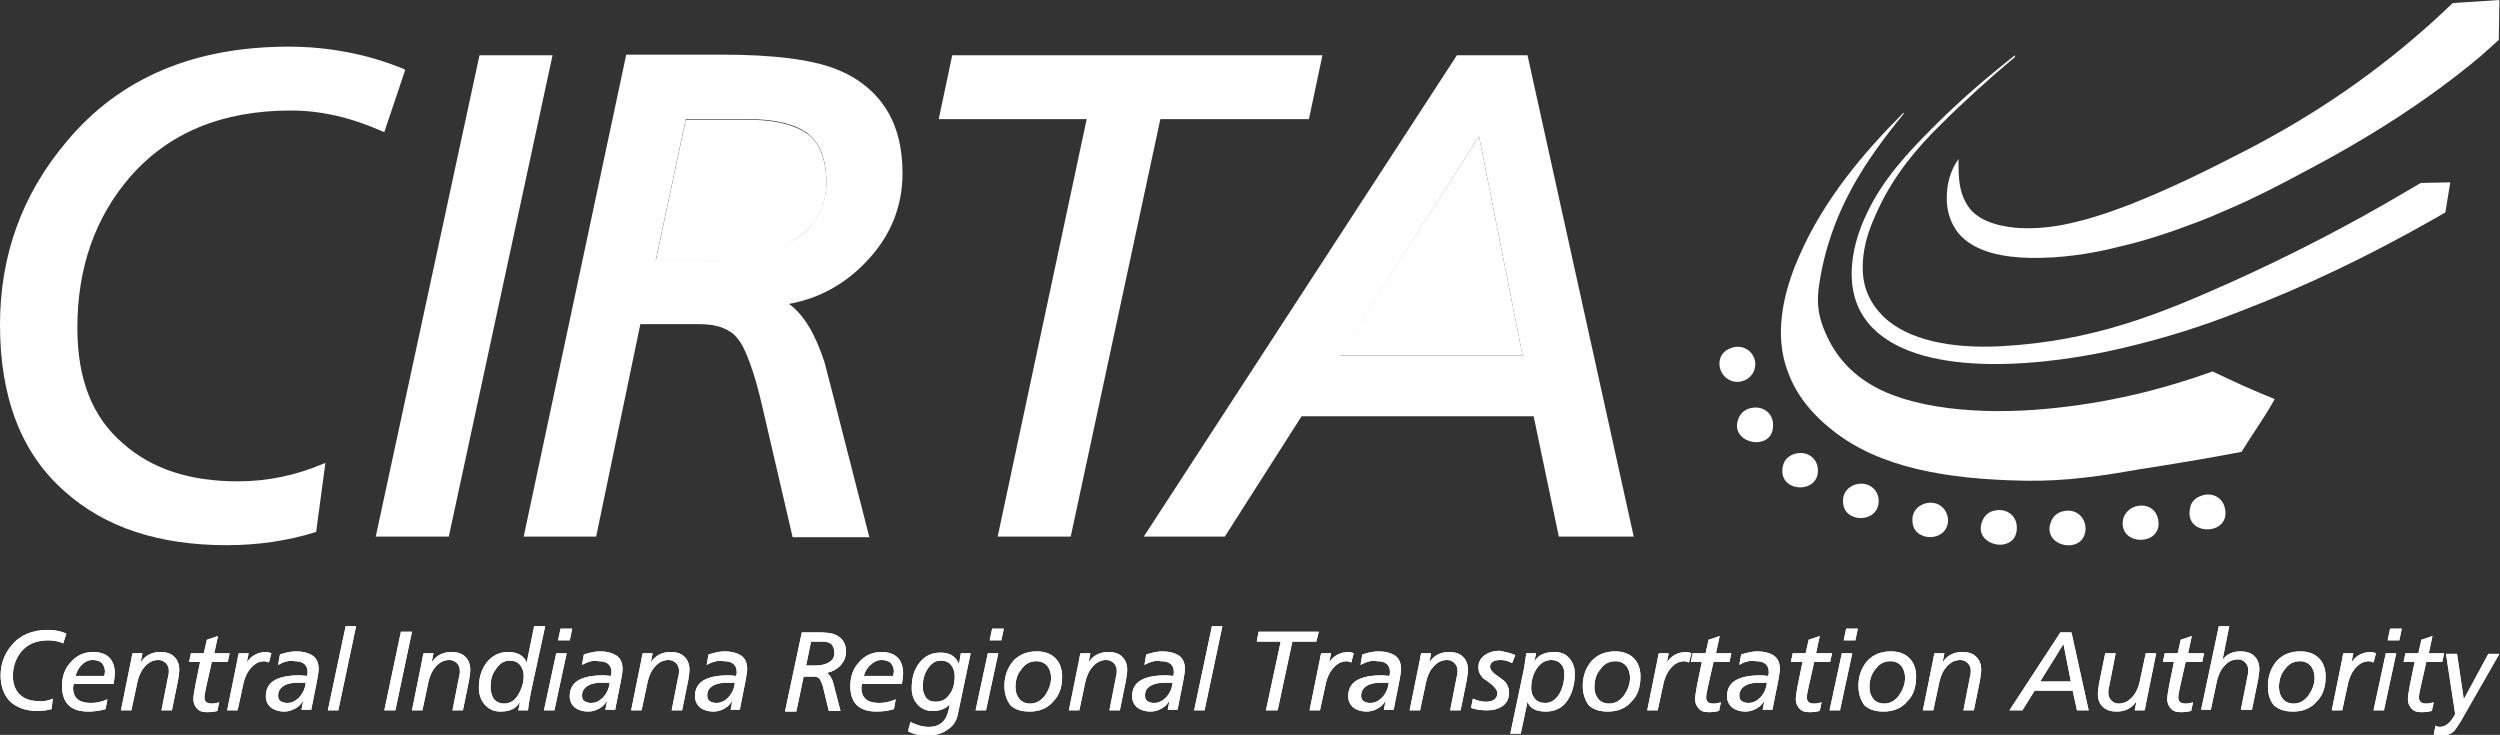 <?xml version="1.0" encoding="utf-8"?>
<!-- Generator: Adobe Illustrator 27.4.1, SVG Export Plug-In . SVG Version: 6.00 Build 0)  -->
<svg version="1.1" id="Layer_1" xmlns="http://www.w3.org/2000/svg" xmlns:xlink="http://www.w3.org/1999/xlink" x="0px" y="0px"
	 viewBox="0 0 407.2 119.7" style="enable-background:new 0 0 407.2 119.7;" xml:space="preserve">
<rect x="0" y="0" width="407.2" height="119.7" fill="#333333" stroke="none"/>
<style type="text/css">
	.st0{fill:#FFFFFF;}
	.st1{fill-rule:evenodd;clip-rule:evenodd;fill:#FFFFFF;}
</style>
<g>
	<path class="st0" d="M65.7,11.2C59.8,8.8,53.5,7.6,47,7.6c-15.4,0-27.5,5.1-36.1,15.4l0,0C3.6,31.6,0,41.6,0,52.9
		c0,11.9,3.5,21,10.6,27.2c6.5,5.8,15.3,8.7,26.3,8.7c5.1,0,9.9-0.7,14.4-2.1l0.2-0.1L53,75.4l-0.5,0.2c-4.3,1.8-8.8,2.8-13.8,2.8
		c-7.9,0-14.1-2.1-18.7-6.2l0,0l0,0c-5-4.3-7.4-10.5-7.4-18.8c0-9.8,2.9-18,8.6-24.6c6.3-7.2,15-10.8,26.2-10.8
		c4.8,0,9.7,1.1,14.9,3.4l0.3,0.1L66,11.4L65.7,11.2z"/>
	<polygon class="st0" points="10.6,80.1 10.6,80.1 10.6,80.1 	"/>
	<polygon class="st0" points="78.1,9 61.2,87.4 61.6,87.4 73.1,87.4 90,9 	"/>
	<path class="st0" d="M132.9,35.7c1.1-1.7,1.7-3.6,1.7-5.9c0-1.9-0.3-3.6-0.8-4.9c-0.5-1.3-1.3-2.4-2.3-3.1l0,0l0,0
		c-2.1-1.5-5.3-2.3-9.7-2.3h-10.1l-4.9,23h8.4c5,0,9.2-0.8,12.7-2.5C130.1,38.8,131.8,37.4,132.9,35.7z"/>
	<path class="st0" d="M134.3,59L134.3,59L134.3,59c-1.5-4.6-3.4-7.8-5.8-9.5c5-0.9,9.3-3.3,12.9-7.2l0,0c3.7-4,5.6-8.7,5.6-14.1
		c0-4.2-0.9-7.7-2.7-10.5c-1.8-2.8-4.5-5-8-6.4l0,0l0,0c-4-1.6-10.2-2.4-18.8-2.4h-15.5L85.3,87.4h0.4h11.4l7.2-34.6h9.7
		c1.5,0,2.7,0.2,3.7,0.6c1,0.4,1.8,0.9,2.4,1.7c0.7,0.8,1.4,2.2,2.1,4.2c0.7,1.9,1.4,4.4,2.1,7.5l4.8,20.7h12.5l-4.3-16.8
		C136.3,66.7,135.3,62.9,134.3,59z M127.9,39.9c-3.5,1.7-7.7,2.5-12.7,2.5h-8.4l4.9-23h10.1c4.4,0,7.7,0.8,9.7,2.3l0,0l0,0
		c1,0.8,1.8,1.8,2.3,3.1c0.5,1.3,0.8,3,0.8,4.9c0,2.3-0.6,4.2-1.7,5.9C131.8,37.4,130.1,38.8,127.9,39.9z"/>
	<polygon class="st0" points="215,9 155.1,9 152.9,19.4 177,19.4 162.5,87.4 174.4,87.4 189,19.4 213.2,19.4 215.4,9 	"/>
	<polygon class="st0" points="218.1,57.9 248,57.9 240.9,22.2 	"/>
	<path class="st0" d="M248.8,9h-11.5l-51,78.4h0.6h12.6L212,67.8h37.8l4.1,19.6h12.2L248.8,9z M248,57.9h-29.8l22.7-35.7L248,57.9z"
		/>
	<path class="st1" d="M370.5,65c-1.5,2.8-3.7,5.8-5.4,8.6c-5.7,1.1-11.3,2-17,2.9c-5.7,1-11.5,1.9-18.1,1.8
		c-13.1-0.2-24-2.2-31.5-8.2c-3.8-3-6.8-6.7-8-11.9c-1.3-5.9,0.6-12.1,2.6-16.6c4-9.1,10.4-16.7,16.9-23.2c0.1,0,0.1,0.1,0.1,0.1
		c-6.2,7.6-12,15.9-13.8,27.9c-0.4,2.6-0.2,4.7,0.7,7c1.5,3.9,3.9,6.9,7.5,9.1c6.6,4.1,18,5.1,28.7,4.1c10.1-0.9,19.1-3.2,27.2-6.1
		C363.7,62.1,367,63.6,370.5,65"/>
	<path class="st1" d="M282.7,56.5c1.7-0.2,3.2,1.1,3.2,2.8c0,1.8-1.5,2.9-2.9,2.9c-2.2,0-3.5-2.3-2.7-4.1
		C280.6,57.4,281.4,56.7,282.7,56.5"/>
	<path class="st1" d="M285.6,66.4c1.6-0.2,3.2,0.9,3.2,2.8c0.1,4.6-7.4,3.1-5.6-1.1C283.5,67.3,284.3,66.5,285.6,66.4"/>
	<path class="st1" d="M292.9,73.8c1.7-0.2,3.2,1,3.2,2.8c0.1,3.7-5.8,3.7-5.8,0.1C290.3,75.1,291.3,74,292.9,73.8"/>
	<path class="st1" d="M302.8,78.8c1.7-0.2,3.2,1,3.2,2.8c0,3.7-5.8,3.7-5.8,0.1C300.1,80.2,301.2,79,302.8,78.8"/>
	<path class="st1" d="M314.1,81.9c1.7-0.2,3.1,1,3.2,2.8c0,3.7-5.8,3.7-5.8,0.1C311.4,83.3,312.5,82.1,314.1,81.9"/>
	<path class="st1" d="M325.3,83.1c1.6-0.2,3.2,0.9,3.2,2.8c0.1,4.6-7.4,3.1-5.6-1.1C323.3,83.9,324,83.2,325.3,83.1"/>
	<path class="st1" d="M336.5,83.2c1.6-0.2,3.1,0.9,3.2,2.8c0,4.6-7.4,3.1-5.6-1.1C334.4,84.1,335.2,83.3,336.5,83.2"/>
	<path class="st1" d="M347.8,82.5c1.6-0.5,3.3,0.2,3.7,2c1,4.5-6.5,4.6-5.7,0.1C346,83.8,346.6,82.9,347.8,82.5"/>
	<path class="st1" d="M358.7,80.7c1.5-0.5,3.3,0.2,3.7,2.1c1,4.5-6.6,4.6-5.7,0.1C356.8,81.9,357.4,81.1,358.7,80.7"/>
	<path class="st0" d="M394.3,29.8l-2.4,1.4c-9.1,5.4-19,10.5-28.8,14.9c-11,4.9-22,9.5-37.3,10.3c-8,0.4-15-1-19-4.8
		c-2.1-2.1-3.5-4.7-3.4-8.4c0.1-3.7,1.3-6.5,2.6-9.3c2.5-5.3,6.1-9.7,10.1-13.6c3.7-3.7,7.7-7.3,11.6-10.6c0.2-0.2,0.6-0.3,0.5-0.7
		c-4.6,3.6-9,7.4-13.3,11.7c-4.2,4.2-8.2,8.5-10.8,14c-1.4,2.9-2.5,6.3-2.5,9.9c0,3.8,1.3,6.7,3.5,8.9c8.3,8.3,28.6,6.1,41,3.1
		c6.8-1.6,13-3.6,18.8-5.9c11-4.2,21-9.1,30.6-14.5l2.8-1.6l0.8-4.9L394.3,29.8z"/>
	<path class="st0" d="M407.1,0l-7.6,0.5c0,0-3.1,2.9-3.1,2.9c-9.1,8.2-18.7,14.9-30.2,20.9c-6.2,3.2-12.6,6.4-19.5,9.1
		c-3.4,1.3-7,2.5-10.6,3.2c-2.6,0.5-5.2,0.7-7.8,0.5c-3-0.3-6.6-1.2-8.1-4.1c-1.1-1.9-1.2-4.2-1.2-6.4c0-0.2,0-0.5,0-0.7
		c-1.5,2.1-2,4.5-1.9,7c0.1,1.8,0.7,3.6,1.9,5.1c2.7,3.2,7.6,3.9,11.5,4c4.9,0.1,9.9-0.6,14.6-1.8c4.4-1,8.8-2.5,13-4.1
		c1.6-0.6,3.2-1.3,4.8-2c4-1.7,8.3-3.9,12-5.9c10.5-5.5,20.4-11.7,29.2-19.1l2.9-2.6L407.1,0z"/>
	<g>
		<path class="st0" d="M8.6,113.8l-0.2,1.7c-0.7,0.2-1.5,0.3-2.3,0.3c-1.8,0-3.2-0.5-4.3-1.4c-1.1-1-1.7-2.5-1.7-4.4
			c0-1.8,0.6-3.5,1.8-4.9c1.4-1.7,3.4-2.5,5.9-2.5c1.1,0,2.1,0.2,3,0.6l-0.5,1.6c-0.8-0.4-1.7-0.5-2.5-0.5c-1.8,0-3.3,0.6-4.3,1.8
			c-0.9,1.1-1.4,2.4-1.4,4c0,1.3,0.4,2.4,1.2,3.1c0.8,0.7,1.8,1,3.1,1C7.1,114.3,7.9,114.1,8.6,113.8"/>
		<path class="st0" d="M8.6,113.8l-0.2,1.7c-0.7,0.2-1.5,0.3-2.3,0.3c-1.8,0-3.2-0.5-4.3-1.4c-1.1-1-1.7-2.5-1.7-4.4
			c0-1.8,0.6-3.5,1.8-4.9c1.4-1.7,3.4-2.5,5.9-2.5c1.1,0,2.1,0.2,3,0.6l-0.5,1.6c-0.8-0.4-1.7-0.5-2.5-0.5c-1.8,0-3.3,0.6-4.3,1.8
			c-0.9,1.1-1.4,2.4-1.4,4c0,1.3,0.4,2.4,1.2,3.1c0.8,0.7,1.8,1,3.1,1C7.1,114.3,7.9,114.1,8.6,113.8z"/>
		<path class="st0" d="M12.3,110.1H17c0-0.3,0.1-0.5,0.1-0.7c0-0.6-0.2-1-0.5-1.4c-0.3-0.3-0.8-0.5-1.5-0.5c-0.7,0-1.3,0.3-1.8,0.8
			C12.8,108.8,12.5,109.4,12.3,110.1 M17.5,113.9l-0.3,1.6c-1,0.3-2,0.4-2.8,0.4c-2.9,0-4.3-1.4-4.3-4.2c0-1.4,0.4-2.7,1.3-3.7
			c1-1.2,2.2-1.8,3.8-1.8c1.1,0,2,0.3,2.6,0.9c0.6,0.6,0.9,1.5,0.9,2.6c0,0.5-0.1,1-0.2,1.7h-6.5c0,0.2-0.1,0.4-0.1,0.6
			c0,1.7,1,2.5,2.9,2.5C15.7,114.5,16.6,114.3,17.5,113.9"/>
		<path class="st0" d="M12.3,110.1H17c0-0.3,0.1-0.5,0.1-0.7c0-0.6-0.2-1-0.5-1.4c-0.3-0.3-0.8-0.5-1.5-0.5c-0.7,0-1.3,0.3-1.8,0.8
			C12.8,108.8,12.5,109.4,12.3,110.1z M17.5,113.9l-0.3,1.6c-1,0.3-2,0.4-2.8,0.4c-2.9,0-4.3-1.4-4.3-4.2c0-1.4,0.4-2.7,1.3-3.7
			c1-1.2,2.2-1.8,3.8-1.8c1.1,0,2,0.3,2.6,0.9c0.6,0.6,0.9,1.5,0.9,2.6c0,0.5-0.1,1-0.2,1.7h-6.5c0,0.2-0.1,0.4-0.1,0.6
			c0,1.7,1,2.5,2.9,2.5C15.7,114.5,16.6,114.3,17.5,113.9z"/>
		<path class="st0" d="M19.7,115.7l1.6-7.9c0.1-0.3,0.1-0.8,0.3-1.4h1.6l-0.3,1.5h0c0.7-1.1,1.8-1.7,3.2-1.7c0.9,0,1.7,0.2,2.2,0.7
			c0.6,0.5,0.9,1.3,0.9,2.2c0,0.4-0.1,1-0.2,1.7l-1,4.9h-1.7l1.1-5.6c0.1-0.3,0.1-0.6,0.1-0.9c0-0.5-0.2-0.9-0.5-1.2
			c-0.3-0.3-0.7-0.5-1.2-0.5c-0.9,0-1.7,0.4-2.4,1.3c-0.5,0.6-0.8,1.4-1,2.2l-1,4.7H19.7z"/>
		<path class="st0" d="M19.7,115.7l1.6-7.9c0.1-0.3,0.1-0.8,0.3-1.4h1.6l-0.3,1.5h0c0.7-1.1,1.8-1.7,3.2-1.7c0.9,0,1.7,0.2,2.2,0.7
			c0.6,0.5,0.9,1.3,0.9,2.2c0,0.4-0.1,1-0.2,1.7l-1,4.9h-1.7l1.1-5.6c0.1-0.3,0.1-0.6,0.1-0.9c0-0.5-0.2-0.9-0.5-1.2
			c-0.3-0.3-0.7-0.5-1.2-0.5c-0.9,0-1.7,0.4-2.4,1.3c-0.5,0.6-0.8,1.4-1,2.2l-1,4.7H19.7z"/>
		<path class="st0" d="M30.8,107.8l0.3-1.4h2.1l0.5-2.2l1.8-0.6l-0.6,2.8h2.5l-0.3,1.4h-2.6l-0.9,4c-0.2,0.9-0.3,1.4-0.3,1.8
			c0,0.7,0.4,1,1.2,1c0.4,0,0.8-0.1,1.2-0.2l-0.3,1.4c-0.3,0.1-0.9,0.2-1.7,0.2c-0.8,0-1.3-0.2-1.7-0.7c-0.3-0.4-0.5-0.8-0.5-1.4
			c0-0.4,0.1-1.1,0.3-2.2l0.8-3.9H30.8z"/>
		<path class="st0" d="M30.8,107.8l0.3-1.4h2.1l0.5-2.2l1.8-0.6l-0.6,2.8h2.5l-0.3,1.4h-2.6l-0.9,4c-0.2,0.9-0.3,1.4-0.3,1.8
			c0,0.7,0.4,1,1.2,1c0.4,0,0.8-0.1,1.2-0.2l-0.3,1.4c-0.3,0.1-0.9,0.2-1.7,0.2c-0.8,0-1.3-0.2-1.7-0.7c-0.3-0.4-0.5-0.8-0.5-1.4
			c0-0.4,0.1-1.1,0.3-2.2l0.8-3.9H30.8z"/>
		<path class="st0" d="M37,115.7l1.6-7.9c0.1-0.3,0.1-0.8,0.3-1.4h1.6l-0.3,1.5h0c0.7-1.1,1.8-1.7,3.2-1.7c0.2,0,0.5,0.1,0.8,0.2
			l-0.4,1.5c-0.3-0.1-0.6-0.2-0.7-0.2c-0.9,0-1.7,0.4-2.4,1.3c-0.5,0.6-0.8,1.4-1,2.1l-1,4.6H37z"/>
		<path class="st0" d="M37,115.7l1.6-7.9c0.1-0.3,0.1-0.8,0.3-1.4h1.6l-0.3,1.5h0c0.7-1.1,1.8-1.7,3.2-1.7c0.2,0,0.5,0.1,0.8,0.2
			l-0.4,1.5c-0.3-0.1-0.6-0.2-0.7-0.2c-0.9,0-1.7,0.4-2.4,1.3c-0.5,0.6-0.8,1.4-1,2.1l-1,4.6H37z"/>
		<path class="st0" d="M49.8,111.2h-1.3c-0.8,0-1.5,0.1-2.1,0.4c-0.7,0.4-1.1,0.9-1.1,1.7c0,0.4,0.1,0.7,0.4,0.9
			c0.3,0.2,0.7,0.3,1.1,0.3c0.8,0,1.5-0.4,2.1-1.1C49.4,112.8,49.7,112.1,49.8,111.2 M45.3,108.3l0.3-1.7c0.9-0.3,1.8-0.5,2.6-0.5
			c1.1,0,1.9,0.2,2.6,0.6c0.8,0.5,1.1,1.3,1.1,2.3c0,0.4-0.1,0.9-0.2,1.5c-0.2,1.2-0.6,2.9-1,5.1h-1.6l0.3-1.5h0
			c-0.3,0.5-0.7,1-1.3,1.3s-1.1,0.5-1.8,0.5c-0.8,0-1.5-0.2-2.1-0.6c-0.6-0.5-0.9-1.1-0.9-1.9c0-2.3,1.8-3.4,5.5-3.4
			c0,0,0.4,0,1.2,0.1c0.1-0.3,0.1-0.5,0.1-0.6c0-1.2-0.7-1.8-2.1-1.8C47.1,107.5,46.2,107.8,45.3,108.3"/>
		<path class="st0" d="M49.8,111.2h-1.3c-0.8,0-1.5,0.1-2.1,0.4c-0.7,0.4-1.1,0.9-1.1,1.7c0,0.4,0.1,0.7,0.4,0.9
			c0.3,0.2,0.7,0.3,1.1,0.3c0.8,0,1.5-0.4,2.1-1.1C49.4,112.8,49.7,112.1,49.8,111.2z M45.3,108.3l0.3-1.7c0.9-0.3,1.8-0.5,2.6-0.5
			c1.1,0,1.9,0.2,2.6,0.6c0.8,0.5,1.1,1.3,1.1,2.3c0,0.4-0.1,0.9-0.2,1.5c-0.2,1.2-0.6,2.9-1,5.1h-1.6l0.3-1.5h0
			c-0.3,0.5-0.7,1-1.3,1.3s-1.1,0.5-1.8,0.5c-0.8,0-1.5-0.2-2.1-0.6c-0.6-0.5-0.9-1.1-0.9-1.9c0-2.3,1.8-3.4,5.5-3.4
			c0,0,0.4,0,1.2,0.1c0.1-0.3,0.1-0.5,0.1-0.6c0-1.2-0.7-1.8-2.1-1.8C47.1,107.5,46.2,107.8,45.3,108.3z"/>
		<polygon class="st0" points="53.4,115.7 56.3,102 58,102 55.1,115.7 		"/>
		<polygon class="st0" points="53.4,115.7 56.3,102 58,102 55.1,115.7 		"/>
		<polygon class="st0" points="62.6,115.7 65.3,102.9 67.1,102.9 64.4,115.7 		"/>
		<polygon class="st0" points="62.6,115.7 65.3,102.9 67.1,102.9 64.4,115.7 		"/>
		<path class="st0" d="M67.1,115.7l1.6-7.9c0.1-0.3,0.1-0.8,0.3-1.4h1.6l-0.3,1.5h0c0.7-1.1,1.8-1.7,3.2-1.7c0.9,0,1.7,0.2,2.2,0.7
			c0.6,0.5,0.9,1.3,0.9,2.2c0,0.4-0.1,1-0.2,1.7l-1,4.9h-1.7l1.1-5.6c0.1-0.3,0.1-0.6,0.1-0.9c0-0.5-0.2-0.9-0.5-1.2
			c-0.3-0.3-0.7-0.5-1.2-0.5c-0.9,0-1.7,0.4-2.4,1.3c-0.5,0.6-0.8,1.4-1,2.2l-1,4.7H67.1z"/>
		<path class="st0" d="M67.1,115.7l1.6-7.9c0.1-0.3,0.1-0.8,0.3-1.4h1.6l-0.3,1.5h0c0.7-1.1,1.8-1.7,3.2-1.7c0.9,0,1.7,0.2,2.2,0.7
			c0.6,0.5,0.9,1.3,0.9,2.2c0,0.4-0.1,1-0.2,1.7l-1,4.9h-1.7l1.1-5.6c0.1-0.3,0.1-0.6,0.1-0.9c0-0.5-0.2-0.9-0.5-1.2
			c-0.3-0.3-0.7-0.5-1.2-0.5c-0.9,0-1.7,0.4-2.4,1.3c-0.5,0.6-0.8,1.4-1,2.2l-1,4.7H67.1z"/>
		<path class="st0" d="M79.9,111.9c0,0.8,0.2,1.4,0.5,1.9c0.4,0.5,1,0.8,1.7,0.8c1,0,1.8-0.5,2.4-1.6c0.5-0.9,0.8-1.8,0.8-2.9
			c0-0.7-0.2-1.3-0.6-1.8c-0.4-0.5-1-0.7-1.7-0.7c-0.9,0-1.7,0.5-2.3,1.5C80.1,109.9,79.9,110.8,79.9,111.9 M88.8,102l-2.3,10.6
			c-0.2,1-0.4,2.1-0.5,3.1h-1.6c0.1-0.3,0.2-0.8,0.3-1.4h0c-0.6,1.1-1.6,1.6-3.2,1.6c-1.1,0-1.9-0.4-2.6-1.2
			c-0.6-0.7-0.9-1.6-0.9-2.7c0-1.6,0.4-2.9,1.2-4c0.9-1.2,2.1-1.8,3.6-1.8c1.5,0,2.5,0.6,3,1.7h0l1.2-5.9H88.8z"/>
		<path class="st0" d="M79.9,111.9c0,0.8,0.2,1.4,0.5,1.9c0.4,0.5,1,0.8,1.7,0.8c1,0,1.8-0.5,2.4-1.6c0.5-0.9,0.8-1.8,0.8-2.9
			c0-0.7-0.2-1.3-0.6-1.8c-0.4-0.5-1-0.7-1.7-0.7c-0.9,0-1.7,0.5-2.3,1.5C80.1,109.9,79.9,110.8,79.9,111.9z M88.8,102l-2.3,10.6
			c-0.2,1-0.4,2.1-0.5,3.1h-1.6c0.1-0.3,0.2-0.8,0.3-1.4h0c-0.6,1.1-1.6,1.6-3.2,1.6c-1.1,0-1.9-0.4-2.6-1.2
			c-0.6-0.7-0.9-1.6-0.9-2.7c0-1.6,0.4-2.9,1.2-4c0.9-1.2,2.1-1.8,3.6-1.8c1.5,0,2.5,0.6,3,1.7h0l1.2-5.9H88.8z"/>
		<path class="st0" d="M93.2,102.4l-0.4,1.9h-1.9l0.4-1.9H93.2z M88.6,115.7l2-9.3h1.7l-2,9.3H88.6z"/>
		<path class="st0" d="M93.2,102.4l-0.4,1.9h-1.9l0.4-1.9H93.2z M88.6,115.7l2-9.3h1.7l-2,9.3H88.6z"/>
		<path class="st0" d="M99.3,111.2H98c-0.8,0-1.5,0.1-2.1,0.4c-0.7,0.4-1.1,0.9-1.1,1.7c0,0.4,0.1,0.7,0.4,0.9
			c0.3,0.2,0.7,0.3,1.1,0.3c0.8,0,1.5-0.4,2.1-1.1C98.9,112.8,99.2,112.1,99.3,111.2 M94.8,108.3l0.3-1.7c1-0.3,1.8-0.5,2.6-0.5
			c1.1,0,1.9,0.2,2.6,0.6c0.8,0.5,1.1,1.3,1.1,2.3c0,0.4-0.1,0.9-0.2,1.5c-0.2,1.2-0.6,2.9-1,5.1h-1.6l0.3-1.5h0
			c-0.3,0.5-0.7,1-1.3,1.3c-0.5,0.3-1.1,0.5-1.8,0.5c-0.8,0-1.5-0.2-2.1-0.6c-0.6-0.5-0.9-1.1-0.9-1.9c0-2.3,1.8-3.4,5.5-3.4
			c0,0,0.4,0,1.2,0.1c0.1-0.3,0.1-0.5,0.1-0.6c0-1.2-0.7-1.8-2.1-1.8C96.6,107.5,95.7,107.8,94.8,108.3"/>
		<path class="st0" d="M99.3,111.2H98c-0.8,0-1.5,0.1-2.1,0.4c-0.7,0.4-1.1,0.9-1.1,1.7c0,0.4,0.1,0.7,0.4,0.9
			c0.3,0.2,0.7,0.3,1.1,0.3c0.8,0,1.5-0.4,2.1-1.1C98.9,112.8,99.2,112.1,99.3,111.2z M94.8,108.3l0.3-1.7c1-0.3,1.8-0.5,2.6-0.5
			c1.1,0,1.9,0.2,2.6,0.6c0.8,0.5,1.1,1.3,1.1,2.3c0,0.4-0.1,0.9-0.2,1.5c-0.2,1.2-0.6,2.9-1,5.1h-1.6l0.3-1.5h0
			c-0.3,0.5-0.7,1-1.3,1.3c-0.5,0.3-1.1,0.5-1.8,0.5c-0.8,0-1.5-0.2-2.1-0.6c-0.6-0.5-0.9-1.1-0.9-1.9c0-2.3,1.8-3.4,5.5-3.4
			c0,0,0.4,0,1.2,0.1c0.1-0.3,0.1-0.5,0.1-0.6c0-1.2-0.7-1.8-2.1-1.8C96.6,107.5,95.7,107.8,94.8,108.3z"/>
		<path class="st0" d="M102.8,115.7l1.6-7.9c0.1-0.3,0.1-0.8,0.3-1.4h1.6l-0.3,1.5h0c0.7-1.1,1.8-1.7,3.2-1.7c0.9,0,1.7,0.2,2.2,0.7
			c0.6,0.5,0.9,1.3,0.9,2.2c0,0.4-0.1,1-0.2,1.7l-1,4.9h-1.7l1.1-5.6c0.1-0.3,0.1-0.6,0.1-0.9c0-0.5-0.2-0.9-0.5-1.2
			c-0.3-0.3-0.7-0.5-1.2-0.5c-0.9,0-1.7,0.4-2.4,1.3c-0.5,0.6-0.8,1.4-1,2.2l-1,4.7H102.8z"/>
		<path class="st0" d="M102.8,115.7l1.6-7.9c0.1-0.3,0.1-0.8,0.3-1.4h1.6l-0.3,1.5h0c0.7-1.1,1.8-1.7,3.2-1.7c0.9,0,1.7,0.2,2.2,0.7
			c0.6,0.5,0.9,1.3,0.9,2.2c0,0.4-0.1,1-0.2,1.7l-1,4.9h-1.7l1.1-5.6c0.1-0.3,0.1-0.6,0.1-0.9c0-0.5-0.2-0.9-0.5-1.2
			c-0.3-0.3-0.7-0.5-1.2-0.5c-0.9,0-1.7,0.4-2.4,1.3c-0.5,0.6-0.8,1.4-1,2.2l-1,4.7H102.8z"/>
		<path class="st0" d="M119.7,111.2h-1.3c-0.8,0-1.5,0.1-2.1,0.4c-0.8,0.4-1.1,0.9-1.1,1.7c0,0.4,0.1,0.7,0.4,0.9
			c0.3,0.2,0.7,0.3,1.1,0.3c0.8,0,1.5-0.4,2.1-1.1C119.3,112.8,119.6,112.1,119.7,111.2 M115.1,108.3l0.3-1.7c1-0.3,1.8-0.5,2.6-0.5
			c1.1,0,1.9,0.2,2.6,0.6c0.8,0.5,1.1,1.3,1.1,2.3c0,0.4-0.1,0.9-0.2,1.5c-0.2,1.2-0.6,2.9-1,5.1H119l0.3-1.5h0
			c-0.3,0.5-0.7,1-1.3,1.3c-0.5,0.3-1.1,0.5-1.8,0.5c-0.8,0-1.5-0.2-2.1-0.6c-0.6-0.5-0.9-1.1-0.9-1.9c0-2.3,1.8-3.4,5.5-3.4
			c0,0,0.4,0,1.2,0.1c0.1-0.3,0.1-0.5,0.1-0.6c0-1.2-0.7-1.8-2.1-1.8C117,107.5,116,107.8,115.1,108.3"/>
		<path class="st0" d="M119.7,111.2h-1.3c-0.8,0-1.5,0.1-2.1,0.4c-0.8,0.4-1.1,0.9-1.1,1.7c0,0.4,0.1,0.7,0.4,0.9
			c0.3,0.2,0.7,0.3,1.1,0.3c0.8,0,1.5-0.4,2.1-1.1C119.3,112.8,119.6,112.1,119.7,111.2z M115.1,108.3l0.3-1.7
			c1-0.3,1.8-0.5,2.6-0.5c1.1,0,1.9,0.2,2.6,0.6c0.8,0.5,1.1,1.3,1.1,2.3c0,0.4-0.1,0.9-0.2,1.5c-0.2,1.2-0.6,2.9-1,5.1H119l0.3-1.5
			h0c-0.3,0.5-0.7,1-1.3,1.3c-0.5,0.3-1.1,0.5-1.8,0.5c-0.8,0-1.5-0.2-2.1-0.6c-0.6-0.5-0.9-1.1-0.9-1.9c0-2.3,1.8-3.4,5.5-3.4
			c0,0,0.4,0,1.2,0.1c0.1-0.3,0.1-0.5,0.1-0.6c0-1.2-0.7-1.8-2.1-1.8C117,107.5,116,107.8,115.1,108.3z"/>
		<path class="st0" d="M132.1,104.5l-0.8,3.9h1.4c0.8,0,1.5-0.1,2.1-0.4c0.8-0.4,1.1-0.9,1.1-1.7c0-0.6-0.2-1.1-0.5-1.4
			c-0.4-0.3-0.9-0.4-1.6-0.4H132.1z M127.9,115.7l2.7-12.7h2.5c1.4,0,2.4,0.1,3,0.4c1.1,0.5,1.7,1.4,1.7,2.7c0,0.9-0.3,1.6-0.9,2.3
			c-0.6,0.6-1.3,1-2.2,1.2c0.4,0.3,0.8,0.8,1,1.6c0.2,0.6,0.3,1.3,0.5,1.9l0.7,2.7H135l-0.8-3.3c-0.2-1-0.5-1.6-0.7-1.9
			c-0.2-0.3-0.6-0.4-1-0.4h-1.6l-1.2,5.7H127.9z"/>
		<path class="st0" d="M132.1,104.5l-0.8,3.9h1.4c0.8,0,1.5-0.1,2.1-0.4c0.8-0.4,1.1-0.9,1.1-1.7c0-0.6-0.2-1.1-0.5-1.4
			c-0.4-0.3-0.9-0.4-1.6-0.4H132.1z M127.9,115.7l2.7-12.7h2.5c1.4,0,2.4,0.1,3,0.4c1.1,0.5,1.7,1.4,1.7,2.7c0,0.9-0.3,1.6-0.9,2.3
			c-0.6,0.6-1.3,1-2.2,1.2c0.4,0.3,0.8,0.8,1,1.6c0.2,0.6,0.3,1.3,0.5,1.9l0.7,2.7H135l-0.8-3.3c-0.2-1-0.5-1.6-0.7-1.9
			c-0.2-0.3-0.6-0.4-1-0.4h-1.6l-1.2,5.7H127.9z"/>
		<path class="st0" d="M140.7,110.1h4.8c0-0.3,0.1-0.5,0.1-0.7c0-0.6-0.2-1-0.5-1.4c-0.3-0.3-0.8-0.5-1.5-0.5
			c-0.7,0-1.3,0.3-1.8,0.8C141.2,108.8,140.9,109.4,140.7,110.1 M145.9,113.9l-0.3,1.6c-1,0.3-2,0.4-2.8,0.4c-2.9,0-4.3-1.4-4.3-4.2
			c0-1.4,0.4-2.7,1.3-3.7c1-1.2,2.2-1.8,3.8-1.8c1.1,0,2,0.3,2.6,0.9c0.6,0.6,0.9,1.5,0.9,2.6c0,0.5-0.1,1-0.2,1.7h-6.5
			c0,0.2-0.1,0.4-0.1,0.6c0,1.7,1,2.5,2.9,2.5C144.2,114.5,145,114.3,145.9,113.9"/>
		<path class="st0" d="M140.7,110.1h4.8c0-0.3,0.1-0.5,0.1-0.7c0-0.6-0.2-1-0.5-1.4c-0.3-0.3-0.8-0.5-1.5-0.5
			c-0.7,0-1.3,0.3-1.8,0.8C141.2,108.8,140.9,109.4,140.7,110.1z M145.9,113.9l-0.3,1.6c-1,0.3-2,0.4-2.8,0.4
			c-2.9,0-4.3-1.4-4.3-4.2c0-1.4,0.4-2.7,1.3-3.7c1-1.2,2.2-1.8,3.8-1.8c1.1,0,2,0.3,2.6,0.9c0.6,0.6,0.9,1.5,0.9,2.6
			c0,0.5-0.1,1-0.2,1.7h-6.5c0,0.2-0.1,0.4-0.1,0.6c0,1.7,1,2.5,2.9,2.5C144.2,114.5,145,114.3,145.9,113.9z"/>
		<path class="st0" d="M150.3,111.9c0,0.7,0.2,1.2,0.5,1.7c0.4,0.5,0.9,0.7,1.6,0.7c0.8,0,1.6-0.3,2.1-1c0.7-0.8,1-1.8,1-3.2
			c0-0.7-0.2-1.3-0.6-1.8c-0.4-0.5-1-0.7-1.7-0.7c-0.9,0-1.6,0.5-2.2,1.5C150.5,109.9,150.3,110.8,150.3,111.9 M156.5,106.4h1.6
			l-2.1,10c-0.2,1-0.7,1.8-1.6,2.4c-0.9,0.7-2.1,1-3.4,1c-1.2,0-2.2-0.2-3.1-0.7l0.4-1.5c1,0.5,2,0.8,3,0.8c1.7,0,2.8-0.9,3.2-2.7
			l0.2-1h0c-0.6,0.7-1.5,1.1-2.8,1.1c-0.9,0-1.7-0.3-2.3-0.9c-0.7-0.7-1.1-1.6-1.1-2.8c0-1.7,0.4-3.1,1.3-4.2c0.9-1.1,2-1.6,3.4-1.6
			c1.5,0,2.5,0.6,3,1.9L156.5,106.4z"/>
		<path class="st0" d="M150.3,111.9c0,0.7,0.2,1.2,0.5,1.7c0.4,0.5,0.9,0.7,1.6,0.7c0.8,0,1.6-0.3,2.1-1c0.7-0.8,1-1.8,1-3.2
			c0-0.7-0.2-1.3-0.6-1.8c-0.4-0.5-1-0.7-1.7-0.7c-0.9,0-1.6,0.5-2.2,1.5C150.5,109.9,150.3,110.8,150.3,111.9z M156.5,106.4h1.6
			l-2.1,10c-0.2,1-0.7,1.8-1.6,2.4c-0.9,0.7-2.1,1-3.4,1c-1.2,0-2.2-0.2-3.1-0.7l0.4-1.5c1,0.5,2,0.8,3,0.8c1.7,0,2.8-0.9,3.2-2.7
			l0.2-1h0c-0.6,0.7-1.5,1.1-2.8,1.1c-0.9,0-1.7-0.3-2.3-0.9c-0.7-0.7-1.1-1.6-1.1-2.8c0-1.7,0.4-3.1,1.3-4.2c0.9-1.1,2-1.6,3.4-1.6
			c1.5,0,2.5,0.6,3,1.9L156.5,106.4z"/>
		<path class="st0" d="M163.5,102.4l-0.4,1.9h-1.9l0.4-1.9H163.5z M158.9,115.7l2-9.3h1.7l-2,9.3H158.9z"/>
		<path class="st0" d="M163.5,102.4l-0.4,1.9h-1.9l0.4-1.9H163.5z M158.9,115.7l2-9.3h1.7l-2,9.3H158.9z"/>
		<path class="st0" d="M165.4,111.9c0,0.8,0.2,1.4,0.6,1.9c0.4,0.5,1,0.8,1.8,0.8c0.9,0,1.7-0.4,2.4-1.3c0.6-0.9,1-1.8,1-2.9
			c0-0.7-0.2-1.4-0.6-1.9c-0.4-0.5-1-0.8-1.8-0.8c-1.1,0-1.9,0.5-2.5,1.4C165.7,109.8,165.4,110.8,165.4,111.9 M163.6,111.7
			c0-1.6,0.5-2.9,1.4-4c1-1.1,2.3-1.6,3.9-1.6c1.3,0,2.3,0.4,3,1.1c0.7,0.7,1.1,1.7,1.1,3c0,1.6-0.4,3-1.4,4
			c-0.9,1.1-2.2,1.7-3.9,1.7c-1.3,0-2.3-0.3-3.1-1C164,114.1,163.6,113.1,163.6,111.7"/>
		<path class="st0" d="M165.4,111.9c0,0.8,0.2,1.4,0.6,1.9c0.4,0.5,1,0.8,1.8,0.8c0.9,0,1.7-0.4,2.4-1.3c0.6-0.9,1-1.8,1-2.9
			c0-0.7-0.2-1.4-0.6-1.9c-0.4-0.5-1-0.8-1.8-0.8c-1.1,0-1.9,0.5-2.5,1.4C165.7,109.8,165.4,110.8,165.4,111.9z M163.6,111.7
			c0-1.6,0.5-2.9,1.4-4c1-1.1,2.3-1.6,3.9-1.6c1.3,0,2.3,0.4,3,1.1c0.7,0.7,1.1,1.7,1.1,3c0,1.6-0.4,3-1.4,4
			c-0.9,1.1-2.2,1.7-3.9,1.7c-1.3,0-2.3-0.3-3.1-1C164,114.1,163.6,113.1,163.6,111.7z"/>
		<path class="st0" d="M174.1,115.7l1.6-7.9c0.1-0.3,0.1-0.8,0.3-1.4h1.6l-0.3,1.5h0c0.7-1.1,1.8-1.7,3.2-1.7c0.9,0,1.7,0.2,2.2,0.7
			c0.6,0.5,0.9,1.3,0.9,2.2c0,0.4-0.1,1-0.2,1.7l-1,4.9h-1.7l1.1-5.6c0.1-0.3,0.1-0.6,0.1-0.9c0-0.5-0.2-0.9-0.5-1.2
			c-0.3-0.3-0.7-0.5-1.2-0.5c-0.9,0-1.7,0.4-2.4,1.3c-0.5,0.6-0.8,1.4-1,2.2l-1,4.7H174.1z"/>
		<path class="st0" d="M174.1,115.7l1.6-7.9c0.1-0.3,0.1-0.8,0.3-1.4h1.6l-0.3,1.5h0c0.7-1.1,1.8-1.7,3.2-1.7c0.9,0,1.7,0.2,2.2,0.7
			c0.6,0.5,0.9,1.3,0.9,2.2c0,0.4-0.1,1-0.2,1.7l-1,4.9h-1.7l1.1-5.6c0.1-0.3,0.1-0.6,0.1-0.9c0-0.5-0.2-0.9-0.5-1.2
			c-0.3-0.3-0.7-0.5-1.2-0.5c-0.9,0-1.7,0.4-2.4,1.3c-0.5,0.6-0.8,1.4-1,2.2l-1,4.7H174.1z"/>
		<path class="st0" d="M191,111.2h-1.3c-0.8,0-1.5,0.1-2.1,0.4c-0.8,0.4-1.1,0.9-1.1,1.7c0,0.4,0.1,0.7,0.4,0.9
			c0.3,0.2,0.7,0.3,1.1,0.3c0.8,0,1.5-0.4,2.1-1.1C190.6,112.8,190.9,112.1,191,111.2 M186.4,108.3l0.3-1.7c1-0.3,1.8-0.5,2.6-0.5
			c1.1,0,1.9,0.2,2.6,0.6c0.8,0.5,1.1,1.3,1.1,2.3c0,0.4-0.1,0.9-0.2,1.5c-0.2,1.2-0.6,2.9-1,5.1h-1.6l0.3-1.5h0
			c-0.3,0.5-0.7,1-1.3,1.3c-0.5,0.3-1.1,0.5-1.8,0.5c-0.8,0-1.5-0.2-2.1-0.6c-0.6-0.5-0.9-1.1-0.9-1.9c0-2.3,1.8-3.4,5.5-3.4
			c0,0,0.4,0,1.2,0.1c0.1-0.3,0.1-0.5,0.1-0.6c0-1.2-0.7-1.8-2.1-1.8C188.3,107.5,187.3,107.8,186.4,108.3"/>
		<path class="st0" d="M191,111.2h-1.3c-0.8,0-1.5,0.1-2.1,0.4c-0.8,0.4-1.1,0.9-1.1,1.7c0,0.4,0.1,0.7,0.4,0.9
			c0.3,0.2,0.7,0.3,1.1,0.3c0.8,0,1.5-0.4,2.1-1.1C190.6,112.8,190.9,112.1,191,111.2z M186.4,108.3l0.3-1.7c1-0.3,1.8-0.5,2.6-0.5
			c1.1,0,1.9,0.2,2.6,0.6c0.8,0.5,1.1,1.3,1.1,2.3c0,0.4-0.1,0.9-0.2,1.5c-0.2,1.2-0.6,2.9-1,5.1h-1.6l0.3-1.5h0
			c-0.3,0.5-0.7,1-1.3,1.3c-0.5,0.3-1.1,0.5-1.8,0.5c-0.8,0-1.5-0.2-2.1-0.6c-0.6-0.5-0.9-1.1-0.9-1.9c0-2.3,1.8-3.4,5.5-3.4
			c0,0,0.4,0,1.2,0.1c0.1-0.3,0.1-0.5,0.1-0.6c0-1.2-0.7-1.8-2.1-1.8C188.3,107.5,187.3,107.8,186.4,108.3z"/>
		<polygon class="st0" points="194.5,115.7 197.4,102 199.1,102 196.2,115.7 		"/>
		<polygon class="st0" points="194.5,115.7 197.4,102 199.1,102 196.2,115.7 		"/>
		<polygon class="st0" points="214.8,102.9 214.4,104.5 210.5,104.5 208.1,115.7 206.2,115.7 208.6,104.5 204.7,104.5 205,102.9 		
			"/>
		<polygon class="st0" points="214.8,102.9 214.4,104.5 210.5,104.5 208.1,115.7 206.2,115.7 208.6,104.5 204.7,104.5 205,102.9 		
			"/>
		<path class="st0" d="M213.3,115.7l1.6-7.9c0.1-0.3,0.1-0.8,0.3-1.4h1.6l-0.3,1.5h0c0.7-1.1,1.8-1.7,3.2-1.7c0.2,0,0.5,0.1,0.8,0.2
			l-0.4,1.5c-0.3-0.1-0.6-0.2-0.7-0.2c-0.9,0-1.7,0.4-2.4,1.3c-0.5,0.6-0.8,1.4-1,2.1l-1,4.6H213.3z"/>
		<path class="st0" d="M213.3,115.7l1.6-7.9c0.1-0.3,0.1-0.8,0.3-1.4h1.6l-0.3,1.5h0c0.7-1.1,1.8-1.7,3.2-1.7c0.2,0,0.5,0.1,0.8,0.2
			l-0.4,1.5c-0.3-0.1-0.6-0.2-0.7-0.2c-0.9,0-1.7,0.4-2.4,1.3c-0.5,0.6-0.8,1.4-1,2.1l-1,4.6H213.3z"/>
		<path class="st0" d="M226.2,111.2h-1.3c-0.8,0-1.5,0.1-2.1,0.4c-0.7,0.4-1.1,0.9-1.1,1.7c0,0.4,0.1,0.7,0.4,0.9
			c0.3,0.2,0.7,0.3,1.1,0.3c0.8,0,1.5-0.4,2.1-1.1C225.8,112.8,226.1,112.1,226.2,111.2 M221.6,108.3l0.3-1.7
			c0.9-0.3,1.8-0.5,2.6-0.5c1.1,0,1.9,0.2,2.6,0.6c0.8,0.5,1.1,1.3,1.1,2.3c0,0.4-0.1,0.9-0.2,1.5c-0.2,1.2-0.6,2.9-1,5.1h-1.6
			l0.3-1.5h0c-0.3,0.5-0.7,1-1.3,1.3c-0.5,0.3-1.1,0.5-1.8,0.5c-0.8,0-1.5-0.2-2.1-0.6c-0.6-0.5-0.9-1.1-0.9-1.9
			c0-2.3,1.8-3.4,5.5-3.4c0,0,0.4,0,1.2,0.1c0.1-0.3,0.1-0.5,0.1-0.6c0-1.2-0.7-1.8-2.1-1.8C223.5,107.5,222.5,107.8,221.6,108.3"/>
		<path class="st0" d="M226.2,111.2h-1.3c-0.8,0-1.5,0.1-2.1,0.4c-0.7,0.4-1.1,0.9-1.1,1.7c0,0.4,0.1,0.7,0.4,0.9
			c0.3,0.2,0.7,0.3,1.1,0.3c0.8,0,1.5-0.4,2.1-1.1C225.8,112.8,226.1,112.1,226.2,111.2z M221.6,108.3l0.3-1.7
			c0.9-0.3,1.8-0.5,2.6-0.5c1.1,0,1.9,0.2,2.6,0.6c0.8,0.5,1.1,1.3,1.1,2.3c0,0.4-0.1,0.9-0.2,1.5c-0.2,1.2-0.6,2.9-1,5.1h-1.6
			l0.3-1.5h0c-0.3,0.5-0.7,1-1.3,1.3c-0.5,0.3-1.1,0.5-1.8,0.5c-0.8,0-1.5-0.2-2.1-0.6c-0.6-0.5-0.9-1.1-0.9-1.9
			c0-2.3,1.8-3.4,5.5-3.4c0,0,0.4,0,1.2,0.1c0.1-0.3,0.1-0.5,0.1-0.6c0-1.2-0.7-1.8-2.1-1.8C223.5,107.5,222.5,107.8,221.6,108.3z"
			/>
		<path class="st0" d="M229.6,115.7l1.6-7.9c0.1-0.3,0.1-0.8,0.3-1.4h1.6l-0.3,1.5h0c0.7-1.1,1.8-1.7,3.2-1.7c0.9,0,1.7,0.2,2.2,0.7
			c0.6,0.5,0.9,1.3,0.9,2.2c0,0.4-0.1,1-0.2,1.7l-1,4.9h-1.7l1.1-5.6c0.1-0.3,0.1-0.6,0.1-0.9c0-0.5-0.2-0.9-0.5-1.2
			c-0.3-0.3-0.7-0.5-1.2-0.5c-0.9,0-1.7,0.4-2.4,1.3c-0.5,0.6-0.8,1.4-1,2.2l-1,4.7H229.6z"/>
		<path class="st0" d="M229.6,115.7l1.6-7.9c0.1-0.3,0.1-0.8,0.3-1.4h1.6l-0.3,1.5h0c0.7-1.1,1.8-1.7,3.2-1.7c0.9,0,1.7,0.2,2.2,0.7
			c0.6,0.5,0.9,1.3,0.9,2.2c0,0.4-0.1,1-0.2,1.7l-1,4.9h-1.7l1.1-5.6c0.1-0.3,0.1-0.6,0.1-0.9c0-0.5-0.2-0.9-0.5-1.2
			c-0.3-0.3-0.7-0.5-1.2-0.5c-0.9,0-1.7,0.4-2.4,1.3c-0.5,0.6-0.8,1.4-1,2.2l-1,4.7H229.6z"/>
		<path class="st0" d="M246.8,106.7l-0.5,1.3c-0.6-0.3-1.2-0.5-1.9-0.5c-1.1,0-1.7,0.4-1.7,1.1c0,0.4,0.3,0.8,0.8,1.2
			c1,0.7,1.5,1.1,1.5,1.1c0.5,0.5,0.8,1.2,0.8,1.9c0,1-0.4,1.8-1.2,2.3c-0.7,0.4-1.4,0.6-2.3,0.6c-1,0-1.9-0.1-2.7-0.4l0.3-1.5
			c0.9,0.4,1.6,0.5,2.1,0.5c0.5,0,1-0.1,1.3-0.3c0.4-0.3,0.6-0.6,0.6-1.1c0-0.4-0.3-0.8-0.8-1.3c-0.5-0.4-1-0.8-1.5-1.1
			c-0.5-0.5-0.8-1.1-0.8-1.8c0-0.9,0.4-1.6,1.2-2.1c0.6-0.4,1.4-0.6,2.3-0.6C245.1,106.2,245.9,106.3,246.8,106.7"/>
		<path class="st0" d="M246.8,106.7l-0.5,1.3c-0.6-0.3-1.2-0.5-1.9-0.5c-1.1,0-1.7,0.4-1.7,1.1c0,0.4,0.3,0.8,0.8,1.2
			c1,0.7,1.5,1.1,1.5,1.1c0.5,0.5,0.8,1.2,0.8,1.9c0,1-0.4,1.8-1.2,2.3c-0.7,0.4-1.4,0.6-2.3,0.6c-1,0-1.9-0.1-2.7-0.4l0.3-1.5
			c0.9,0.4,1.6,0.5,2.1,0.5c0.5,0,1-0.1,1.3-0.3c0.4-0.3,0.6-0.6,0.6-1.1c0-0.4-0.3-0.8-0.8-1.3c-0.5-0.4-1-0.8-1.5-1.1
			c-0.5-0.5-0.8-1.1-0.8-1.8c0-0.9,0.4-1.6,1.2-2.1c0.6-0.4,1.4-0.6,2.3-0.6C245.1,106.2,245.9,106.3,246.8,106.7z"/>
		<path class="st0" d="M249.4,112.1c0,0.7,0.2,1.2,0.6,1.7c0.4,0.5,1,0.7,1.7,0.7c0.9,0,1.7-0.5,2.3-1.5c0.5-0.9,0.8-2,0.8-3.2
			c0-0.8-0.2-1.3-0.6-1.7c-0.4-0.4-0.9-0.6-1.5-0.6c-1,0-1.8,0.5-2.4,1.4C249.7,109.8,249.4,110.9,249.4,112.1 M246,119.5l2.1-10
			c0.2-0.8,0.3-1.8,0.5-3.1h1.6l-0.3,1.4h0c0.6-1.1,1.7-1.6,3.3-1.6c1,0,1.8,0.3,2.4,1c0.6,0.7,0.9,1.5,0.9,2.5
			c0,1.8-0.4,3.2-1.2,4.4c-0.8,1.2-2,1.8-3.5,1.8c-1.6,0-2.6-0.5-3-1.6h0l-1.1,5.2H246z"/>
		<path class="st0" d="M249.4,112.1c0,0.7,0.2,1.2,0.6,1.7c0.4,0.5,1,0.7,1.7,0.7c0.9,0,1.7-0.5,2.3-1.5c0.5-0.9,0.8-2,0.8-3.2
			c0-0.8-0.2-1.3-0.6-1.7c-0.4-0.4-0.9-0.6-1.5-0.6c-1,0-1.8,0.5-2.4,1.4C249.7,109.8,249.4,110.9,249.4,112.1z M246,119.5l2.1-10
			c0.2-0.8,0.3-1.8,0.5-3.1h1.6l-0.3,1.4h0c0.6-1.1,1.7-1.6,3.3-1.6c1,0,1.8,0.3,2.4,1c0.6,0.7,0.9,1.5,0.9,2.5
			c0,1.8-0.4,3.2-1.2,4.4c-0.8,1.2-2,1.8-3.5,1.8c-1.6,0-2.6-0.5-3-1.6h0l-1.1,5.2H246z"/>
		<path class="st0" d="M259.7,111.9c0,0.8,0.2,1.4,0.6,1.9c0.4,0.5,1,0.8,1.8,0.8c0.9,0,1.7-0.4,2.4-1.3c0.6-0.9,1-1.8,1-2.9
			c0-0.7-0.2-1.4-0.6-1.9c-0.4-0.5-1-0.8-1.8-0.8c-1.1,0-1.9,0.5-2.5,1.4C260,109.8,259.7,110.8,259.7,111.9 M257.8,111.7
			c0-1.6,0.5-2.9,1.4-4c1-1.1,2.3-1.6,3.9-1.6c1.3,0,2.3,0.4,3,1.1c0.7,0.7,1.1,1.7,1.1,3c0,1.6-0.4,3-1.4,4
			c-0.9,1.1-2.2,1.7-3.9,1.7c-1.3,0-2.3-0.3-3.1-1C258.2,114.1,257.8,113.1,257.8,111.7"/>
		<path class="st0" d="M259.7,111.9c0,0.8,0.2,1.4,0.6,1.9c0.4,0.5,1,0.8,1.8,0.8c0.9,0,1.7-0.4,2.4-1.3c0.6-0.9,1-1.8,1-2.9
			c0-0.7-0.2-1.4-0.6-1.9c-0.4-0.5-1-0.8-1.8-0.8c-1.1,0-1.9,0.5-2.5,1.4C260,109.8,259.7,110.8,259.7,111.9z M257.8,111.7
			c0-1.6,0.5-2.9,1.4-4c1-1.1,2.3-1.6,3.9-1.6c1.3,0,2.3,0.4,3,1.1c0.7,0.7,1.1,1.7,1.1,3c0,1.6-0.4,3-1.4,4
			c-0.9,1.1-2.2,1.7-3.9,1.7c-1.3,0-2.3-0.3-3.1-1C258.2,114.1,257.8,113.1,257.8,111.7z"/>
		<path class="st0" d="M268.3,115.7l1.6-7.9c0.1-0.3,0.1-0.8,0.3-1.4h1.6l-0.3,1.5h0c0.7-1.1,1.8-1.7,3.2-1.7c0.2,0,0.5,0.1,0.8,0.2
			l-0.4,1.5c-0.3-0.1-0.6-0.2-0.7-0.2c-0.9,0-1.7,0.4-2.4,1.3c-0.5,0.6-0.8,1.4-1,2.1l-1,4.6H268.3z"/>
		<path class="st0" d="M268.3,115.7l1.6-7.9c0.1-0.3,0.1-0.8,0.3-1.4h1.6l-0.3,1.5h0c0.7-1.1,1.8-1.7,3.2-1.7c0.2,0,0.5,0.1,0.8,0.2
			l-0.4,1.5c-0.3-0.1-0.6-0.2-0.7-0.2c-0.9,0-1.7,0.4-2.4,1.3c-0.5,0.6-0.8,1.4-1,2.1l-1,4.6H268.3z"/>
		<path class="st0" d="M275.4,107.8l0.3-1.4h2.1l0.5-2.2l1.8-0.6l-0.6,2.8h2.5l-0.3,1.4h-2.6l-0.9,4c-0.2,0.9-0.3,1.4-0.3,1.8
			c0,0.7,0.4,1,1.2,1c0.4,0,0.9-0.1,1.2-0.2l-0.3,1.4c-0.4,0.1-0.9,0.2-1.7,0.2c-0.8,0-1.3-0.2-1.7-0.7c-0.3-0.4-0.5-0.8-0.5-1.4
			c0-0.4,0.1-1.1,0.3-2.2l0.8-3.9H275.4z"/>
		<path class="st0" d="M275.4,107.8l0.3-1.4h2.1l0.5-2.2l1.8-0.6l-0.6,2.8h2.5l-0.3,1.4h-2.6l-0.9,4c-0.2,0.9-0.3,1.4-0.3,1.8
			c0,0.7,0.4,1,1.2,1c0.4,0,0.9-0.1,1.2-0.2l-0.3,1.4c-0.4,0.1-0.9,0.2-1.7,0.2c-0.8,0-1.3-0.2-1.7-0.7c-0.3-0.4-0.5-0.8-0.5-1.4
			c0-0.4,0.1-1.1,0.3-2.2l0.8-3.9H275.4z"/>
		<path class="st0" d="M287.8,111.2h-1.3c-0.8,0-1.5,0.1-2.1,0.4c-0.7,0.4-1.1,0.9-1.1,1.7c0,0.4,0.1,0.7,0.4,0.9
			c0.3,0.2,0.7,0.3,1.1,0.3c0.8,0,1.5-0.4,2.1-1.1C287.4,112.8,287.7,112.1,287.8,111.2 M283.3,108.3l0.3-1.7c1-0.3,1.8-0.5,2.6-0.5
			c1.1,0,1.9,0.2,2.6,0.6c0.8,0.5,1.1,1.3,1.1,2.3c0,0.4-0.1,0.9-0.2,1.5c-0.2,1.2-0.6,2.9-1,5.1h-1.6l0.3-1.5h0
			c-0.3,0.5-0.7,1-1.3,1.3c-0.5,0.3-1.1,0.5-1.8,0.5c-0.8,0-1.5-0.2-2.1-0.6c-0.6-0.5-0.9-1.1-0.9-1.9c0-2.3,1.8-3.4,5.5-3.4
			c0,0,0.4,0,1.2,0.1c0.1-0.3,0.1-0.5,0.1-0.6c0-1.2-0.7-1.8-2.1-1.8C285.1,107.5,284.1,107.8,283.3,108.3"/>
		<path class="st0" d="M287.8,111.2h-1.3c-0.8,0-1.5,0.1-2.1,0.4c-0.7,0.4-1.1,0.9-1.1,1.7c0,0.4,0.1,0.7,0.4,0.9
			c0.3,0.2,0.7,0.3,1.1,0.3c0.8,0,1.5-0.4,2.1-1.1C287.4,112.8,287.7,112.1,287.8,111.2z M283.3,108.3l0.3-1.7
			c1-0.3,1.8-0.5,2.6-0.5c1.1,0,1.9,0.2,2.6,0.6c0.8,0.5,1.1,1.3,1.1,2.3c0,0.4-0.1,0.9-0.2,1.5c-0.2,1.2-0.6,2.9-1,5.1h-1.6
			l0.3-1.5h0c-0.3,0.5-0.7,1-1.3,1.3c-0.5,0.3-1.1,0.5-1.8,0.5c-0.8,0-1.5-0.2-2.1-0.6c-0.6-0.5-0.9-1.1-0.9-1.9
			c0-2.3,1.8-3.4,5.5-3.4c0,0,0.4,0,1.2,0.1c0.1-0.3,0.1-0.5,0.1-0.6c0-1.2-0.7-1.8-2.1-1.8C285.1,107.5,284.1,107.8,283.3,108.3z"
			/>
		<path class="st0" d="M291.7,107.8l0.3-1.4h2.1l0.5-2.2l1.8-0.6l-0.6,2.8h2.6l-0.3,1.4h-2.6l-0.9,4c-0.2,0.9-0.3,1.4-0.3,1.8
			c0,0.7,0.4,1,1.2,1c0.4,0,0.8-0.1,1.2-0.2l-0.3,1.4c-0.4,0.1-0.9,0.2-1.7,0.2c-0.8,0-1.3-0.2-1.7-0.7c-0.3-0.4-0.5-0.8-0.5-1.4
			c0-0.4,0.1-1.1,0.3-2.2l0.8-3.9H291.7z"/>
		<path class="st0" d="M291.7,107.8l0.3-1.4h2.1l0.5-2.2l1.8-0.6l-0.6,2.8h2.6l-0.3,1.4h-2.6l-0.9,4c-0.2,0.9-0.3,1.4-0.3,1.8
			c0,0.7,0.4,1,1.2,1c0.4,0,0.8-0.1,1.2-0.2l-0.3,1.4c-0.4,0.1-0.9,0.2-1.7,0.2c-0.8,0-1.3-0.2-1.7-0.7c-0.3-0.4-0.5-0.8-0.5-1.4
			c0-0.4,0.1-1.1,0.3-2.2l0.8-3.9H291.7z"/>
		<path class="st0" d="M302.6,102.4l-0.4,1.9h-1.9l0.4-1.9H302.6z M298,115.7l2-9.3h1.7l-2,9.3H298z"/>
		<path class="st0" d="M302.6,102.4l-0.4,1.9h-1.9l0.4-1.9H302.6z M298,115.7l2-9.3h1.7l-2,9.3H298z"/>
		<path class="st0" d="M304.5,111.9c0,0.8,0.2,1.4,0.6,1.9c0.4,0.5,1,0.8,1.8,0.8c0.9,0,1.7-0.4,2.4-1.3c0.6-0.9,1-1.8,1-2.9
			c0-0.7-0.2-1.4-0.6-1.9c-0.4-0.5-1-0.8-1.8-0.8c-1.1,0-1.9,0.5-2.5,1.4C304.8,109.8,304.5,110.8,304.5,111.9 M302.7,111.7
			c0-1.6,0.5-2.9,1.4-4c1-1.1,2.3-1.6,3.9-1.6c1.3,0,2.3,0.4,3,1.1c0.7,0.7,1.1,1.7,1.1,3c0,1.6-0.4,3-1.4,4
			c-0.9,1.1-2.2,1.7-3.9,1.7c-1.3,0-2.3-0.3-3.1-1C303.1,114.1,302.7,113.1,302.7,111.7"/>
		<path class="st0" d="M304.5,111.9c0,0.8,0.2,1.4,0.6,1.9c0.4,0.5,1,0.8,1.8,0.8c0.9,0,1.7-0.4,2.4-1.3c0.6-0.9,1-1.8,1-2.9
			c0-0.7-0.2-1.4-0.6-1.9c-0.4-0.5-1-0.8-1.8-0.8c-1.1,0-1.9,0.5-2.5,1.4C304.8,109.8,304.5,110.8,304.5,111.9z M302.7,111.7
			c0-1.6,0.5-2.9,1.4-4c1-1.1,2.3-1.6,3.9-1.6c1.3,0,2.3,0.4,3,1.1c0.7,0.7,1.1,1.7,1.1,3c0,1.6-0.4,3-1.4,4
			c-0.9,1.1-2.2,1.7-3.9,1.7c-1.3,0-2.3-0.3-3.1-1C303.1,114.1,302.7,113.1,302.7,111.7z"/>
		<path class="st0" d="M313.2,115.7l1.6-7.9c0.1-0.3,0.1-0.8,0.3-1.4h1.6l-0.3,1.5h0c0.7-1.1,1.8-1.7,3.2-1.7c0.9,0,1.7,0.2,2.2,0.7
			c0.6,0.5,0.9,1.3,0.9,2.2c0,0.4-0.1,1-0.2,1.7l-1,4.9h-1.7l1.1-5.6c0.1-0.3,0.1-0.6,0.1-0.9c0-0.5-0.2-0.9-0.5-1.2
			c-0.3-0.3-0.7-0.5-1.2-0.5c-0.9,0-1.7,0.4-2.4,1.3c-0.5,0.6-0.8,1.4-1,2.2l-1,4.7H313.2z"/>
		<path class="st0" d="M313.2,115.7l1.6-7.9c0.1-0.3,0.1-0.8,0.3-1.4h1.6l-0.3,1.5h0c0.7-1.1,1.8-1.7,3.2-1.7c0.9,0,1.7,0.2,2.2,0.7
			c0.6,0.5,0.9,1.3,0.9,2.2c0,0.4-0.1,1-0.2,1.7l-1,4.9h-1.7l1.1-5.6c0.1-0.3,0.1-0.6,0.1-0.9c0-0.5-0.2-0.9-0.5-1.2
			c-0.3-0.3-0.7-0.5-1.2-0.5c-0.9,0-1.7,0.4-2.4,1.3c-0.5,0.6-0.8,1.4-1,2.2l-1,4.7H313.2z"/>
		<path class="st0" d="M337.3,111l-1.2-6.1l-3.8,6.1H337.3z M327.3,115.7l8.3-12.7h1.8l2.8,12.7h-1.9l-0.7-3.2h-6.2l-2,3.2H327.3z"
			/>
		<path class="st0" d="M337.3,111l-1.2-6.1l-3.8,6.1H337.3z M327.3,115.7l8.3-12.7h1.8l2.8,12.7h-1.9l-0.7-3.2h-6.2l-2,3.2H327.3z"
			/>
		<path class="st0" d="M351.2,106.4l-1.6,7.9c-0.1,0.3-0.1,0.8-0.3,1.4h-1.6l0.3-1.5h0c-0.7,1.1-1.8,1.7-3.2,1.7
			c-0.9,0-1.7-0.2-2.2-0.7c-0.6-0.5-0.9-1.2-0.9-2.2c0-0.4,0.1-1,0.2-1.7l1-4.9h1.7l-1.1,5.6c-0.1,0.3-0.1,0.6-0.1,0.9
			c0,0.5,0.2,0.9,0.5,1.2c0.3,0.3,0.7,0.5,1.2,0.5c0.9,0,1.7-0.4,2.4-1.3c0.5-0.6,0.8-1.4,1-2.2l1-4.7H351.2z"/>
		<path class="st0" d="M351.2,106.4l-1.6,7.9c-0.1,0.3-0.1,0.8-0.3,1.4h-1.6l0.3-1.5h0c-0.7,1.1-1.8,1.7-3.2,1.7
			c-0.9,0-1.7-0.2-2.2-0.7c-0.6-0.5-0.9-1.2-0.9-2.2c0-0.4,0.1-1,0.2-1.7l1-4.9h1.7l-1.1,5.6c-0.1,0.3-0.1,0.6-0.1,0.9
			c0,0.5,0.2,0.9,0.5,1.2c0.3,0.3,0.7,0.5,1.2,0.5c0.9,0,1.7-0.4,2.4-1.3c0.5-0.6,0.8-1.4,1-2.2l1-4.7H351.2z"/>
		<path class="st0" d="M352.3,107.8l0.3-1.4h2.1l0.5-2.2l1.8-0.6l-0.6,2.8h2.6l-0.3,1.4H356l-0.9,4c-0.2,0.9-0.3,1.4-0.3,1.8
			c0,0.7,0.4,1,1.2,1c0.4,0,0.9-0.1,1.2-0.2l-0.3,1.4c-0.4,0.1-0.9,0.2-1.7,0.2c-0.8,0-1.3-0.2-1.7-0.7c-0.3-0.4-0.5-0.8-0.5-1.4
			c0-0.4,0.1-1.1,0.3-2.2l0.8-3.9H352.3z"/>
		<path class="st0" d="M352.3,107.8l0.3-1.4h2.1l0.5-2.2l1.8-0.6l-0.6,2.8h2.6l-0.3,1.4H356l-0.9,4c-0.2,0.9-0.3,1.4-0.3,1.8
			c0,0.7,0.4,1,1.2,1c0.4,0,0.9-0.1,1.2-0.2l-0.3,1.4c-0.4,0.1-0.9,0.2-1.7,0.2c-0.8,0-1.3-0.2-1.7-0.7c-0.3-0.4-0.5-0.8-0.5-1.4
			c0-0.4,0.1-1.1,0.3-2.2l0.8-3.9H352.3z"/>
		<path class="st0" d="M358.5,115.7l2.9-13.7h1.7l-1.1,5.5h0c0.6-0.9,1.6-1.4,2.9-1.4c0.9,0,1.7,0.2,2.2,0.7
			c0.6,0.5,0.9,1.3,0.9,2.2c0,0.4-0.1,1-0.2,1.7l-1,4.9H365l1.1-5.6c0.1-0.3,0.1-0.6,0.1-0.9c0-0.5-0.2-0.9-0.5-1.2
			c-0.3-0.3-0.7-0.5-1.2-0.5c-0.9,0-1.7,0.4-2.4,1.3c-0.5,0.6-0.8,1.4-1,2.2l-1,4.7H358.5z"/>
		<path class="st0" d="M358.5,115.7l2.9-13.7h1.7l-1.1,5.5h0c0.6-0.9,1.6-1.4,2.9-1.4c0.9,0,1.7,0.2,2.2,0.7
			c0.6,0.5,0.9,1.3,0.9,2.2c0,0.4-0.1,1-0.2,1.7l-1,4.9H365l1.1-5.6c0.1-0.3,0.1-0.6,0.1-0.9c0-0.5-0.2-0.9-0.5-1.2
			c-0.3-0.3-0.7-0.5-1.2-0.5c-0.9,0-1.7,0.4-2.4,1.3c-0.5,0.6-0.8,1.4-1,2.2l-1,4.7H358.5z"/>
		<path class="st0" d="M371.2,111.9c0,0.8,0.2,1.4,0.6,1.9c0.4,0.5,1,0.8,1.8,0.8c0.9,0,1.7-0.4,2.4-1.3c0.6-0.9,1-1.8,1-2.9
			c0-0.7-0.2-1.4-0.6-1.9c-0.4-0.5-1-0.8-1.8-0.8c-1.1,0-1.9,0.5-2.5,1.4C371.5,109.8,371.2,110.8,371.2,111.9 M369.4,111.7
			c0-1.6,0.5-2.9,1.4-4c1-1.1,2.3-1.6,3.9-1.6c1.3,0,2.3,0.4,3,1.1c0.7,0.7,1.1,1.7,1.1,3c0,1.6-0.4,3-1.4,4
			c-0.9,1.1-2.2,1.7-3.9,1.7c-1.3,0-2.3-0.3-3.1-1C369.7,114.1,369.4,113.1,369.4,111.7"/>
		<path class="st0" d="M371.2,111.9c0,0.8,0.2,1.4,0.6,1.9c0.4,0.5,1,0.8,1.8,0.8c0.9,0,1.7-0.4,2.4-1.3c0.6-0.9,1-1.8,1-2.9
			c0-0.7-0.2-1.4-0.6-1.9c-0.4-0.5-1-0.8-1.8-0.8c-1.1,0-1.9,0.5-2.5,1.4C371.5,109.8,371.2,110.8,371.2,111.9z M369.4,111.7
			c0-1.6,0.5-2.9,1.4-4c1-1.1,2.3-1.6,3.9-1.6c1.3,0,2.3,0.4,3,1.1c0.7,0.7,1.1,1.7,1.1,3c0,1.6-0.4,3-1.4,4
			c-0.9,1.1-2.2,1.7-3.9,1.7c-1.3,0-2.3-0.3-3.1-1C369.7,114.1,369.4,113.1,369.4,111.7z"/>
		<path class="st0" d="M379.8,115.7l1.6-7.9c0.1-0.3,0.1-0.8,0.3-1.4h1.6l-0.3,1.5h0c0.7-1.1,1.8-1.7,3.2-1.7c0.2,0,0.5,0.1,0.8,0.2
			l-0.4,1.5c-0.3-0.1-0.6-0.2-0.7-0.2c-0.9,0-1.7,0.4-2.4,1.3c-0.5,0.6-0.8,1.4-1,2.1l-1,4.6H379.8z"/>
		<path class="st0" d="M379.8,115.7l1.6-7.9c0.1-0.3,0.1-0.8,0.3-1.4h1.6l-0.3,1.5h0c0.7-1.1,1.8-1.7,3.2-1.7c0.2,0,0.5,0.1,0.8,0.2
			l-0.4,1.5c-0.3-0.1-0.6-0.2-0.7-0.2c-0.9,0-1.7,0.4-2.4,1.3c-0.5,0.6-0.8,1.4-1,2.1l-1,4.6H379.8z"/>
		<path class="st0" d="M391.2,102.4l-0.4,1.9h-1.9l0.4-1.9H391.2z M386.6,115.7l2-9.3h1.7l-2,9.3H386.6z"/>
		<path class="st0" d="M391.2,102.4l-0.4,1.9h-1.9l0.4-1.9H391.2z M386.6,115.7l2-9.3h1.7l-2,9.3H386.6z"/>
		<path class="st0" d="M391.5,107.8l0.3-1.4h2.1l0.5-2.2l1.8-0.6l-0.6,2.8h2.5l-0.3,1.4h-2.6l-0.9,4c-0.2,0.9-0.3,1.4-0.3,1.8
			c0,0.7,0.4,1,1.2,1c0.4,0,0.9-0.1,1.2-0.2l-0.3,1.4c-0.4,0.1-0.9,0.2-1.7,0.2c-0.8,0-1.3-0.2-1.7-0.7c-0.3-0.4-0.5-0.8-0.5-1.4
			c0-0.4,0.1-1.1,0.3-2.2l0.8-3.9H391.5z"/>
		<path class="st0" d="M391.5,107.8l0.3-1.4h2.1l0.5-2.2l1.8-0.6l-0.6,2.8h2.5l-0.3,1.4h-2.6l-0.9,4c-0.2,0.9-0.3,1.4-0.3,1.8
			c0,0.7,0.4,1,1.2,1c0.4,0,0.9-0.1,1.2-0.2l-0.3,1.4c-0.4,0.1-0.9,0.2-1.7,0.2c-0.8,0-1.3-0.2-1.7-0.7c-0.3-0.4-0.5-0.8-0.5-1.4
			c0-0.4,0.1-1.1,0.3-2.2l0.8-3.9H391.5z"/>
		<path class="st0" d="M396.4,119.6l0.3-1.4c0.2,0.1,0.4,0.2,0.7,0.2c0.9,0,1.8-0.7,2.5-2.1l-1.5-9.8h1.8l1.1,7.4h0l4-7.4h1.8
			l-6.3,11c-0.5,0.8-0.9,1.4-1.2,1.7c-0.5,0.4-1.1,0.6-1.9,0.6C397.2,119.7,396.8,119.7,396.4,119.6"/>
		<path class="st0" d="M396.4,119.6l0.3-1.4c0.2,0.1,0.4,0.2,0.7,0.2c0.9,0,1.8-0.7,2.5-2.1l-1.5-9.8h1.8l1.1,7.4h0l4-7.4h1.8
			l-6.3,11c-0.5,0.8-0.9,1.4-1.2,1.7c-0.5,0.4-1.1,0.6-1.9,0.6C397.2,119.7,396.8,119.7,396.4,119.6z"/>
	</g>
</g>
</svg>
